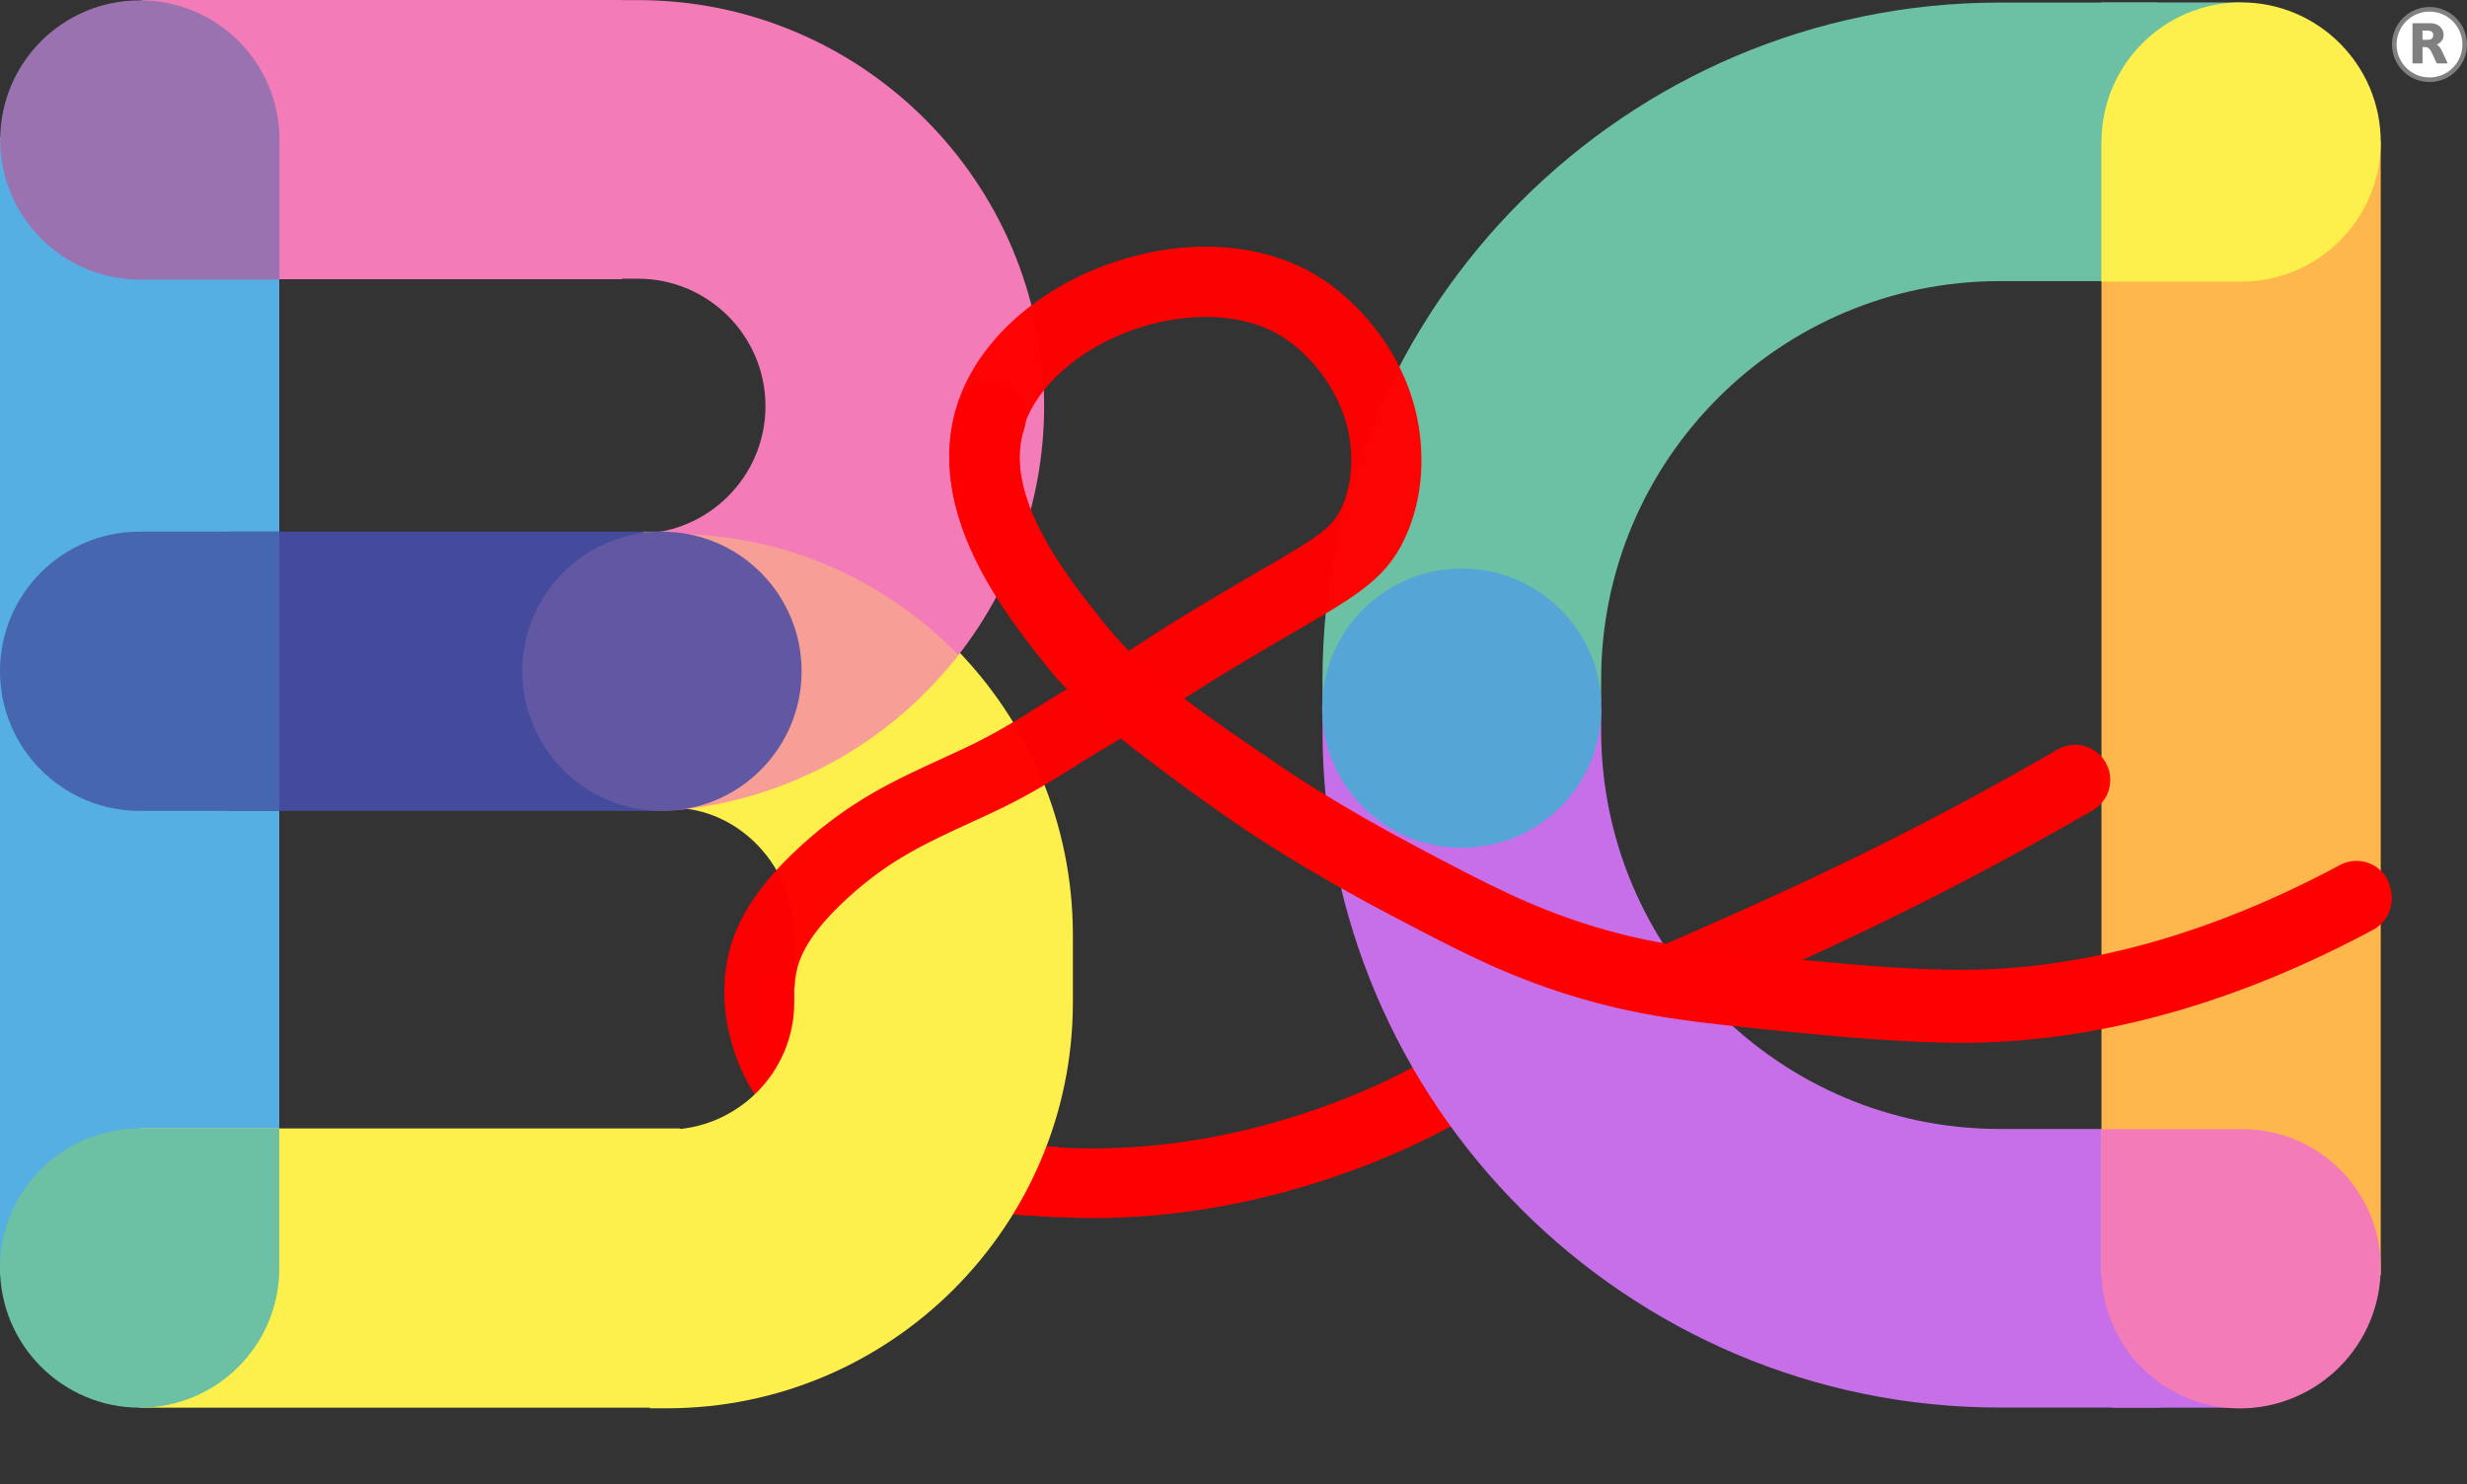 <?xml version="1.0" encoding="UTF-8"?>
<svg id="_レイヤー_2" data-name="レイヤー 2" xmlns="http://www.w3.org/2000/svg" viewBox="0 0 702.65 422.74">
  <rect x="0" y="0" width="702.65" height="422.74" fill="#333333" stroke="none"/>
  <defs>
    <style>
      .cls-1 {
        opacity: .31;
      }

      .cls-2 {
        fill: #c76fe8;
      }

      .cls-2, .cls-3, .cls-4, .cls-5, .cls-6, .cls-7, .cls-8, .cls-9, .cls-10, .cls-11, .cls-12, .cls-13, .cls-14, .cls-15, .cls-16 {
        stroke-width: 0px;
      }

      .cls-3 {
        fill: #6157a2;
      }

      .cls-4 {
        fill: #f37bb8;
      }

      .cls-5 {
        fill: #454b9c;
      }

      .cls-6 {
        fill: #fef04c;
      }

      .cls-7, .cls-16 {
        fill: red;
      }

      .cls-8 {
        fill: none;
      }

      .cls-9 {
        fill: #55afe3;
      }

      .cls-10 {
        fill: gray;
      }

      .cls-11 {
        fill: #feb74c;
      }

      .cls-12 {
        fill: #6cc0a4;
      }

      .cls-13 {
        fill: #9a72af;
      }

      .cls-14 {
        fill: #4666af;
      }

      .cls-15 {
        fill: #55a6d6;
      }

      .cls-16 {
        opacity: .98;
      }

      .cls-17 {
        fill: #fff;
        stroke: gray;
        stroke-miterlimit: 10;
        stroke-width: 1.3px;
      }
    </style>
  </defs>
  <g id="_レイヤー_1-2" data-name="レイヤー 1">
    <g>
      <polygon class="cls-7" points="300.72 346.67 288.23 345.95 288.94 325.99 301.43 326.71 300.72 346.67"/>
      <rect class="cls-7" x="214.91" y="278.13" width="14.06" height="34"/>
      <path class="cls-6" d="m191.66,150.76c-.03.11-.1.21-.21.27-.92.52-1.86,1.01-2.8,1.48.26.45.49.93.66,1.44.63,1.19.91,2.48.86,3.85.05,1.38-.24,2.66-.86,3.85-.4,1.24-1.09,2.31-2.07,3.22-.34.33-.84.66-1.14.9-.32.25-.73.59-1.11.86-.11.07-.22.14-.34.2-.29.14-.59.28-.89.41.72,20.93-.38,41.91-.98,62.88h8.75c18.81,0,34.69,16.63,34.69,36.32v19.04c0,20.02-16.29,36.31-36.31,36.31h-6.37c1.68,16.63,3.29,33.35,3.08,50.07-.12,9.78-.87,19.53-1.53,29.29h4.82c63.78,0,115.67-51.89,115.67-115.67v-19.04c0-63.74-51.09-115.61-113.92-115.68Z"/>
      <path class="cls-4" d="m181.72.03h-29.68c1.89,26.42-.31,52.9-1.26,79.36h30.93c20.02,0,36.31,16.29,36.31,36.31s-16.29,36.31-36.31,36.31h-1.23c.85,13.07,2.88,25.98,3.22,39.09.32,12.48,1.19,24.64,3.39,36.94.17.92.23,1.85.19,2.76.32.01.64.04.96.06.4.03.79-.01,1.19-.02.1,0,.19.03.29.04.06,0,.11-.01.17-.02,0,0,0,0,0,0,0,0,.02,0,.03,0,.13-.02.27,0,.4,0,0-.02,0-.05.03-.05.03,0,.06,0,.09,0,.13.01.27.01.4,0,.3-.01.61-.02.91-.05.15-.01.3,0,.45,0,.03,0,.06,0,.1,0,.07,0,.14,0,.21,0,.04,0,.08,0,.12,0,1.64-.15,3.26-.34,4.88-.56.08-.02.16-.04.24-.04,11.77-1.64,22.97-5.05,33.34-9.96.06-.04.13-.06.19-.09,7.17-3.41,13.93-7.53,20.19-12.28,0,0,0,0,.01-.01,0,0,.01,0,.02-.01,3.55-2.69,6.94-5.59,10.15-8.67,0,0,.02-.02.03-.02,0,0,0-.01,0-.02.01,0,.02-.02.03-.02.33-.32.65-.65.98-.97,0,0,.02-.02.02-.03.04-.04.08-.07.12-.11.7-.69,1.41-1.38,2.1-2.09.07-.07.13-.14.2-.21,19.96-20.78,32.26-48.97,32.26-79.99C297.4,51.92,245.5.03,181.72.03Z"/>
      <path class="cls-7" d="m413.75,320.52s0,0-.01-.01c-.01-.01-.02-.03-.03-.04,0,0,0,0,0-.01-.04-.04-.07-.08-.09-.12,0-.01-.01-.02-.02-.03-.02-.02-.03-.04-.05-.07-.03-.05-.07-.1-.1-.14-.07-.09-.14-.18-.2-.27-.01-.02-.02-.04-.03-.06,0,0,0,0,0,0-.02-.02-.04-.05-.05-.08,0,0,0,0,0,0-.04-.03-.02-.06-.04-.09,0-.02-.03-.03-.05-.05-.01-.02-.03-.03-.04-.05-.03-.04-.05-.09-.08-.14-.01-.02-.03-.04-.04-.06,0,0,0,0-.01,0,0-.02-.02-.04-.03-.05-.01-.02-.03-.03-.04-.05-.04-.04-.07-.09-.1-.14-.02-.02-.03-.05-.05-.07,0,0,0,0,0,0,0,0,0-.01-.01-.02,0-.01,0,0,0,0,0,0,0,0,0,0,0,0-.02-.02-.02-.03,0,0,0,0,0,0s0,0,0,0c0,0,0,0,0,0,0,0,0,0,0,0,0,0,0,0,0,0l-.02-.02s0,0,0,0c0-.01-.02-.02-.02-.03-.01,0-.02-.01-.03-.02-.02-.03-.04-.06-.05-.1,0,0,0,0,0,0-.01-.01-.03-.03-.03-.04,0,0,0-.01,0-.02l-.02-.02s0,0,0-.01c0,0-.01,0-.01,0-.07-.12-.15-.22-.22-.33-.03-.05-.07-.11-.11-.16-.03-.05-.07-.08-.09-.14,0,0,0,0,0,0-.08-.07-.13-.17-.19-.26-.07-.11-.13-.23-.22-.33,0,0,0,0,0,0,0,0-.01-.02-.02-.03,0,0,0,0,0,0-.02-.02-.02-.04-.04-.07,0,0-.02-.02-.02-.03-.06-.08-.11-.17-.17-.26-.06-.09-.11-.19-.18-.28-.06-.09-.14-.18-.2-.27-.13-.19-.24-.38-.37-.57-.07-.1-.13-.2-.19-.3-.03-.04-.06-.09-.08-.14,0,0,0,0,0,0-.05-.06-.08-.13-.12-.2-.1-.15-.21-.29-.3-.44-.09-.15-.17-.31-.28-.45-.06-.09-.12-.17-.16-.27,0,0,0,0,0,0,0-.01-.02-.02-.03-.03,0,0,0,0,0,0-.01-.02-.02-.04-.03-.06,0,0,0-.01-.01-.02-.04-.05-.08-.1-.11-.15-.03-.04-.05-.08-.08-.12-.01-.02-.03-.04-.04-.06,0,0,0,0,0-.01.02.02-.02-.02-.02-.02-.03-.04-.04-.09-.06-.13,0,0,0,0,0,0,0,0-.01-.02-.02-.03-.01-.02-.03-.04-.04-.06,0,0,0,0,0,0-.03-.05-.06-.09-.09-.14,0-.01-.02-.02-.02-.03-.01-.02-.03-.05-.04-.07,0,0-.02,0-.03-.02-.02-.02-.04-.05-.05-.08-.05-.08-.1-.16-.15-.24-.05-.08-.11-.16-.15-.24-.03-.06-.05-.12-.1-.17-.01-.01,0-.02,0-.03-.05-.07-.1-.14-.14-.21-.05-.09-.12-.18-.17-.27-.06-.09-.11-.19-.17-.29-.04-.06-.08-.13-.11-.19-.02-.02-.03-.05-.05-.08-.01,0-.02-.02-.03-.03-.03-.04-.03-.09-.07-.12,0,0,0-.01,0-.02-.06-.08-.09-.18-.15-.25-.08-.1-.12-.21-.19-.31,0,0,0,0,0,0-.03-.05-.07-.1-.11-.15-.03-.05-.06-.11-.09-.16-.05-.08-.1-.16-.14-.24-.03-.03-.06-.05-.07-.08-.04-.05-.07-.11-.09-.17,0,0,0,0,0,0-.02-.02-.03-.04-.05-.07,0-.01-.02-.03-.02-.04,0,0-.02-.02-.02-.03,0,0,0,0,0-.01,0-.02-.02-.03-.03-.04-.02-.02-.04-.04-.05-.07,0-.02,0-.05-.02-.07,0,0,0,0,0-.01,0,0,0,0,0,0-.03-.04-.07-.08-.09-.13,0-.02-.02-.04-.02-.05,0,0,0,0,0,0-.07-.13-.13-.26-.21-.38-.04-.05-.07-.11-.1-.17-.06-.09-.12-.17-.18-.26-.03-.05-.05-.1-.07-.15-.05-.06-.08-.13-.11-.2-.05-.07-.1-.14-.15-.21-.05-.08-.09-.17-.13-.26,0,0-.01-.01-.01-.02-.01-.02-.03-.03-.04-.05,0-.01-.01-.03-.02-.04-.02-.03-.05-.06-.07-.09-.02-.04-.04-.07-.06-.1-.02-.03-.05-.07-.06-.11,0-.02-.01-.04-.02-.07-.01-.02-.02-.05-.04-.07-.02-.03-.05-.06-.07-.08-.03-.03-.05-.07-.07-.1-.04-.08-.08-.17-.13-.25-.05-.09-.11-.17-.16-.26-.05-.08-.1-.16-.15-.25-.02-.05-.05-.11-.08-.16,0-.01-.02-.03-.03-.04-.04-.07-.09-.13-.13-.19-.08-.14-.14-.29-.22-.43-.01-.02-.02-.04-.03-.06,0,0-.01,0-.02,0-.12-.15-.19-.33-.27-.5,0,0,0,0,0-.01-.07-.14-.16-.26-.23-.39-.17-.27-.29-.56-.46-.83,0,0,0,0,0,0-2.79,1.46-5.49,2.84-8.34,4.19-17.07,8.11-51.89,21.35-93.16,19.05-.48-.03-1.01-.05-1.55-.09,0,0,0,0,0,0,0,.02-.01.03-.02.05,0,0,0,0,0,0,0,0,0,.02-.01.02,0,0,0,0,0,0,0,.03-.02.06-.03.09,0,0,0,0,0,0,0,.03-.01.06-.03.08,0,0,0,0,0,0,0,.03-.02.06-.04.09,0,0,0,0,0,0,0,0,0,0,0,0,0,.03-.02.06-.03.08,0,0,0,0,0,0,0,0,0,0,0,0-.01.04-.03.07-.04.11,0,0,0,0,0,0-.01.03-.02.06-.03.08,0,0,0,0,0,.01,0,.03-.02.05-.03.08,0,0,0,0,0-.01.02-.02.05,0,.04.02,0,0,0,.01,0,.02,0,0,0,.01,0,.02-.09.19-.18.38-.26.58-.08.17-.15.34-.22.52-.04.11-.09.22-.14.33-.03.1-.07.19-.1.29-.07.18-.13.37-.22.55,0,.02-.02.04-.03.05-.02.05-.04.1-.07.15,0,0-.01,0-.02,0,0,0,0,0,0,.01-.04.07-.07.15-.07.23,0,0,0,0,0,.01,0,0,0,0,0,0,0,0,0,0,0,0,0,0,0,0,0,0,0,0,0,.02-.01.02,0,.02,0,.03-.01.04,0,0,0,0,0,0-.07.14-.15.27-.21.41-.13.29-.22.6-.35.9-.11.26-.25.5-.37.75-.02.05-.03.11-.06.16,0,0-.01,0-.02,0-.04.11-.1.21-.14.32,0,0,0,.01,0,.02,0,.02-.01.04-.02.05-.05.11-.11.21-.15.32,0,0,0,0,0,0,0,.03-.01.06-.02.09-.03.06-.05.12-.08.18-.02.05-.03.1-.05.15-.02.05-.03.1-.06.15,0,.03-.02.05-.02.08,0,0-.01,0-.02.01-.02.04-.04.09-.06.14,0,0,0,0,0,0,0,0,0,0,0,0,0,0,0,0-.01,0-.05.12-.1.24-.17.35-.01.02-.03.01-.04,0-.01.03-.03.05-.04.08,0,0,0,.01,0,.02-.02.05-.05.1-.07.15-.02.05-.05.1-.07.14-.05.1-.1.2-.15.31-.09.19-.18.37-.29.55-.07.18-.16.35-.24.52-.05.1-.09.19-.14.29-.02.05-.05.09-.08.13-.01.02-.03.05-.04.07,0,0,0,0,0,0,0-.01.01-.02.02-.04.02-.02.06,0,.05.02,0,0,0,0,0,0,0,0,0,0,0,0,0,0,0,0,0,0-.05.13-.12.26-.19.38-.07.11-.14.23-.21.34-.04.07-.08.14-.12.22,0,.02-.02.04-.03.05-.17.37-.33.75-.52,1.11-.06.11-.12.22-.18.32-.04.09-.07.18-.12.27-.11.22-.25.42-.39.62-.03.05-.06.1-.09.16,0,0,0,0,0,0-.11.29-.26.56-.42.83-.08.13-.17.27-.25.4-.09.14-.17.29-.25.44-.02.03-.03.06-.05.09,0,0,.01.01,0,.02-.2.34-.36.7-.55,1.04-.05.11-.12.22-.18.33-.1.17-.22.33-.33.49-.05.09-.1.17-.15.26-.07.13-.15.25-.23.36,0,0-.01.02-.01.02,0,0,0,0,0,0,0,0,0,0,0,0,0,0,0,0,0,0,0,0-.01.02-.02.03.02,0,.03,0,.03.02,0,.08-.04.15-.08.21-.06.2-.2.39-.32.56-.02.03-.06,0-.04-.03.09-.13.19-.27.26-.41-.04.04-.07.08-.1.12,0,0-.01,0-.02,0-.03.06-.05.12-.08.17,0,.02-.02.04-.03.06,0,0,0,0,0,0-.01.02-.02.04-.03.06-.03.08-.08.15-.13.22-.01.02-.03,0-.04-.01-.03.05-.06.1-.09.15.02,0,.03,0,.02.03-.04.07-.09.14-.14.21,0,.01,0,.02-.02.02,0,0,0,0,0,0,0,.01-.01,0-.02,0-.01.01-.02.03-.03.04.01.01,0,.04-.01.04,0,0,0,0,0,0,.02.02,0,.05-.02.04,0,0,0,0,0,0,0,0,0,0,0,0,0,0,0,0-.01,0,0,0,0,0,0,0,0,0-.02,0-.02.01,0,0,0,0-.02,0,0,0,0,0-.01,0-.01.02-.02.04-.03.06,0,0,0,0,0,0,0,.01-.01.03-.02.04,0,0,0,0,0,0,0,0,0,.01-.01.02,3.79.3,7.22.5,10.08.65,3.59.2,7.12.3,10.61.3,40.98,0,74.92-13.03,92.23-21.25,3.61-1.71,6.92-3.42,10.37-5.23,0,0,0,0,0,0Z"/>
      <path class="cls-12" d="m393.92,199.84c11.01.09,22.02.12,33.02.13,9.7,0,19.4,0,29.1,0v-6.37c0-62.6,50.93-113.52,113.52-113.52h46.12c.15-4.38.4-8.76.6-13.14.27-5.79-.01-11.62-.25-17.4-.24-5.76-.41-11.52-.48-17.28-.11-10.52-1.67-21.01-1.11-31.53h-44.89c-106.36,0-192.88,86.53-192.88,192.88v6.02c5.74.09,11.49.16,17.24.21Z"/>
      <path class="cls-2" d="m615.07,385.15c.78-11.05.81-22.14,1.32-33.2.12-2.68.06-5.36-.13-8.04-.18-2.59-.52-5.16-.73-7.75-.28-3.44.02-6.92-.12-10.36-.35-1.41-.73-2.82-1.14-4.22h-44.71c-62.6,0-113.52-50.93-113.52-113.52v-6.41h-14.77c-11.01,0-22.02,0-33.02-.05-10.52-.04-21.04-.13-31.57-.3v6.76c0,106.36,86.53,192.88,192.88,192.88h45.94c.22-5.27-.82-10.53-.44-15.8Z"/>
      <rect class="cls-11" x="598.54" y="40.28" width="79.54" height="322.88"/>
      <rect class="cls-9" x="0" y="38.89" width="79.54" height="324.27"/>
      <rect class="cls-4" x="40.32" width="136.81" height="79.54"/>
      <rect class="cls-5" x="64.79" y="151.44" width="123.75" height="79.54"/>
      <rect class="cls-6" x="39.85" y="321.43" width="153.86" height="79.54"/>
      <g class="cls-1">
        <path class="cls-6" d="m192.65,151.43h-9.56c1.7,1.83,2.75,4.32,3.02,7,1.39,13.64-6.37,25.76-6.14,39.24.19,11.08,3.54,22.32,6.73,33.12h5.79c.04-.05.09-.1.15-.13.44-.22.94-.19,1.41-.18.27,0,.53-.03.8-.05.03-.02.06-.04.1-.05.04-.01.09,0,.13-.01,0,0,0,0,0,0,0,0,0,0,.01,0,.16-.02.32-.01.48.04.08.03.16.06.25.09.05.01.1.02.15.03.02,0,.05,0,.07,0,.15-.02.29-.05.44-.06.05,0,.1,0,.15,0,.08-.03.17-.04.24-.04.17,0,.34-.04.5-.06.12-.02.25-.03.37-.03,0,0,0,0,0-.01.12-.08.28-.08.43-.09.18-.01.35-.06.53-.07,0,0,0,0,0,0,0,0,0,0,0,0,.01,0,.01,0,.02.01.05-.01.1-.02.16-.03.04,0,.08,0,.12-.01.06-.01.13-.02.19-.03.06,0,.11-.01.17-.02.07-.01.14-.03.21-.04.11-.03.22-.05.33-.06.11-.01.22-.03.33-.05.21-.04.42-.08.63-.12.17-.03.34-.05.51-.03.08-.03.16-.04.25-.06.19-.04.38-.07.58-.1.21-.03.41-.07.62-.11.07-.01.13-.02.2-.04.17-.04.35-.07.52-.1.25-.05.5-.1.75-.14.07-.01.15-.02.22-.03.02,0,.03,0,.05,0,0-.01,0-.03.02-.03,0,0,0,0,0,0h0c.25-.03.5-.06.75-.13.01,0,.01,0,.02.01.09-.04.18-.05.28-.07,0,0,0,0,0,0,.14-.05.29-.07.44-.1.11-.02.23-.05.35-.06.13-.04.27-.07.4-.09.26-.05.51-.12.77-.18.3-.07.6-.14.9-.2.19-.04.38-.09.57-.13,0,0,0,0,0,0,.05,0,.1-.03.16-.04.06-.02.13-.04.2-.06.08-.04.16-.05.25-.06.05,0,.1-.02.14-.03.05-.01.1-.02.14-.04.06-.02.13-.04.19-.05.15-.04.31-.07.46-.1.11-.03.22-.07.34-.09.05-.01.1-.03.16-.03.01,0,.02,0,.04,0,.04,0,.08-.02.12-.03.13-.06.28-.08.43-.1,0,0-.01-.02,0-.02,0,0,0,0,0,0,0,0,0,0,0,0,0,0,.02,0,.03,0,.12-.05.24-.06.37-.09.08-.02.15-.05.22-.07.08-.02.15-.04.23-.05,0,0,0,0,0,0,.16-.05.33-.1.49-.14.06-.03.12-.06.18-.08.07-.02.15-.03.23-.03.06-.03.12-.07.18-.09.16-.05.32-.07.47-.12,0,0,0,0,0,0,.05-.01.1-.03.15-.05,0,0,0,0,0,0,0,0,.01,0,.02,0,.22-.07.45-.14.68-.19.05-.02.11-.03.16-.05.33-.1.65-.23.99-.28,0-.01,0-.03,0-.03.06-.02.13-.03.19-.04,0-.01,0-.02.01-.03.17-.04.34-.1.51-.16.17-.06.33-.11.5-.15.16-.05.31-.1.47-.15.01,0,.02,0,.03,0,.04-.01.08-.03.12-.04.36-.11.73-.21,1.08-.35.13-.1.3-.12.46-.16.06-.02.12-.04.18-.05.2-.06.39-.15.59-.21,0,0,0,0,.01,0,.07-.03.13-.06.2-.08.16-.08.32-.16.5-.18,0,0,0,0,0,0,.29-.11.58-.23.88-.33.2-.07.4-.14.6-.21.07-.02.14-.04.2-.07,0,0,0-.02,0-.03.1-.07.22-.08.34-.11.02,0,.04-.02.06-.03.09-.02.17-.05.26-.09.02,0,.03-.02.05-.02.07-.03.15-.07.22-.1.09-.04.18-.07.27-.1.19-.07.37-.15.56-.22.18-.07.37-.13.56-.21,0,0,.02,0,.03,0,.03-.04.08-.06.11-.08.11-.04.22-.07.33-.11.16-.06.31-.13.46-.19.15-.06.31-.11.46-.19.04-.02.08.04.04.06-.08.04-.16.07-.25.1,0,0,0,.02,0,.02,0,0-.02,0-.03.01.03,0,.06.03.03.06-.02.02-.05.03-.07.04.03,0,.04.02.03.05,0,.01.01.03,0,.04-.02.02-.04.03-.06.04.01.02.01.03,0,.04.05-.01.1-.03.15-.03.03,0,.05.04.03.06-.02.01-.04.02-.06.03.01.02.02.04,0,.05-.06.03-.12.06-.18.09.21-.06.41-.12.62-.18.04-.01.09-.03.13-.04-.02,0-.04-.01-.04-.03-.01,0-.03.01-.04.02-.04.02-.08-.04-.04-.06,0,0,.01,0,.02-.01-.03,0-.04-.03-.02-.05-.01-.02-.01-.04,0-.05.03-.01.05-.03.08-.04,0-.01,0-.02,0-.03-.02,0-.04.02-.05.02,0,0,0,0,0,0,0,0,0,0,0,0-.04.02-.07-.05-.03-.07.03-.02.06-.03.09-.05-.03-.01-.04-.05,0-.06.02,0,.05-.02.07-.03-.06.02-.12.05-.19.05-.03,0-.05-.04-.03-.06.02-.02.05-.02.06-.04,0,0,0,0,0,0,0,0,0-.01,0-.02,0,0,0,0,0-.01,0,0,0,0,0,0,0,0,0,0,0,0,0-.01-.02-.02,0-.03.02-.01.04-.01.06-.02.24-.11.48-.24.73-.33,0,0,0,0,0,0h0s0,0,0,0c.01,0,.02,0,.03.01.07-.03.14-.07.21-.1.39-.17.78-.34,1.17-.51.19-.08.38-.16.56-.25.1-.05.2-.08.3-.12,0,0,0-.01,0-.01,0,0,0,0,0,0h0s.05-.02.07-.03c.07-.04.14-.09.22-.12.09-.03.17-.06.26-.09.02,0,.03-.01.05-.02.08-.04.15-.08.23-.12,0,0,0,0,.02,0,.07-.04.15-.08.22-.11.1-.04.2-.08.3-.13,0,0,0-.02,0-.03,0,0,0,0,0,0,0,0,0,0,0,0,.05-.02.11-.04.16-.06.02-.01.03-.03.05-.04,0,0,.02,0,.03,0,.15-.1.3-.2.48-.22,0,0,0,0,0,0,.01,0,.03-.01.04-.02.05-.03.1-.05.15-.08,0,0,.01,0,.02,0,0,0,0,0,0,0,0,0,0,0,0,0,0,0,0,0,0,0,.02,0,.03-.01.05-.02.22-.13.45-.25.68-.34,0,0,0,0,0,0,.02,0,.04-.02.06-.03,0,0,0,0,.01,0,0,0,0,0,0,0,.1-.07.2-.12.3-.17.11-.06.23-.11.35-.15.08-.04.16-.08.24-.13,0,0,0,0,0,0,0,0,.02,0,.03-.01.03-.01.05-.03.08-.04.06-.03.12-.06.18-.09.05-.03.1-.07.16-.08,0,0,0,0,0,0,.05-.02.09-.05.14-.07.05-.02.09-.05.14-.07,0,0,0,0,0,0,.03-.02.07-.04.11-.05,0,0,0,0,0-.01,0,0,0,0,.01,0,.09-.04.18-.09.27-.13.08-.05.16-.08.24-.12,0,0,0,0,.01,0,0,0,.02-.01.03-.02,0,0,.02,0,.03-.01.08-.05.15-.09.23-.13,0,0,0,0,0,0,.02-.01.04-.03.06-.04,0,0,0,0,0,0,0,0-.01-.01,0-.02.12-.09.29-.09.41-.19,0,0,.01,0,.02-.01,0,0,0,0,0,0,0,0,.02,0,.03-.01.07-.04.13-.07.2-.12.09-.06.19-.12.29-.17.12-.06.25-.11.37-.16.07-.04.14-.07.2-.11,0,0,0,0,0-.01.04-.03.09-.05.13-.07,0,0,0,0,0,0,0,0,.01,0,.02,0,0,0,0,0,0,0,0,0,0,0,0,0,.13-.1.28-.16.42-.23,0,0,0,0,0,0,.16-.1.32-.2.5-.28.11-.05.21-.11.32-.16.06-.03.11-.06.16-.09.03-.02.06-.03.09-.05,0,0,0,0,0,0,0,0,0,0,0-.01.02-.01.04-.02.07-.03,0,0,0-.01,0-.01,0,0,0,0,.01,0,0,0,0,0,0,0,.09-.07.21-.12.32-.16,0,0,0-.02,0-.02,0,0,0,0,0,0,0,0,0,0,0,0,.02,0,.04-.02.06-.03.08-.05.16-.11.24-.16.09-.06.19-.1.29-.15.13-.08.25-.16.38-.23.11-.07.22-.13.33-.18,0,0,0,0,0,0,.08-.05.16-.09.23-.14,0,0,0,0,0,0,.12-.08.25-.14.37-.21,0,0,0,0,0,0,0,0,0,0,0,0,0,0,0,0,0,0,0,0,.01,0,.02,0,.04-.03.09-.05.13-.09.01,0,.02,0,.03,0,0,0,0,0,.01,0,0,0,0,0,0,0,0,0,0,0,0,0,0,0,0,0,0,0,.02-.02.05-.03.07-.04,0,0,0,0,0-.01,0,0,.02,0,.02-.01,0,0,0,0,0,0,.09-.04.17-.1.26-.15.03-.02.06-.04.09-.06,0,0,.02,0,.02-.01,0,0,0,0,0,0,0,0,.02,0,.03-.01,0,0,0,0,0,0,0,0,0,0,0,0,0,0,0,0,0,0,0,0,0,0,0,0,.02-.01.04-.02.06-.03,0,0,0,0,0,0,.03-.02.07-.03.11-.05,0,0,0,0,0,0,.02-.01.04-.02.05-.03,0,0,0,0,0,0,0,0,.01,0,.02,0,0,0,0,0,0,0,.04-.01.08-.04.12-.06,0,0,0,0,0-.01,0,0,0,0,0,0,0,0,0,0,0,0,.02,0,.04-.02.06-.03.02-.01.04-.02.06-.04.04-.03.08-.06.13-.09.04-.03.09-.05.13-.07.02-.02.04-.03.07-.05.02-.02.05-.03.07-.05.15-.09.31-.18.46-.27,0,0,0,0,0,0,.01,0,.03-.02.04-.03,0,0,0,0,0,0,0,0,.01,0,.02,0,0,0,0,0,0,0,0,0,0,0,0,0,0,0,.01,0,.02-.01,0,0,0,0,0,0,.1-.05.2-.12.3-.17.08-.05.15-.1.23-.14.08-.05.16-.12.24-.17.02-.01.05-.02.07-.03.05-.03.1-.05.14-.07,0,0,0,0,0,0,.08-.08.19-.13.28-.19.09-.06.18-.11.27-.16.02-.02.04-.03.06-.05,0,0-.01,0,0-.01,0,0,.02-.01.03-.02,0,0,0,0,0,0,0,0,0,0,0,0,0,0,0,0,0,0,0,0,0,0,0,0,0,0,0,0,0,0,0,0,0,0,0,0,0,0,0,0,0,0,0,0,0,0,0,0,0,0,0-.01.01-.01h0s0,0,0,0c0,0,0,0,0,0,.05-.03.09-.07.13-.09,0,0,0,0,0,0,0,0,0,0,0,0,0,0,0,0,0-.01.05-.03.1-.07.15-.1.05-.03.1-.06.15-.09.02-.01.03-.02.05-.03.02-.02.05-.03.07-.05.07-.05.14-.09.21-.14.08-.05.16-.1.23-.15.04-.03.08-.05.12-.07.01,0,.02-.02.03-.03,0,0,0,0,0,0,0,0,0,0,0,0,0,0,0,0,0,0,0,0,0,0,.01,0,0,0,.01,0,.02-.02,0,0,0,0,0,0,.04-.04.09-.06.14-.1.06-.04.12-.08.18-.12.07-.05.15-.1.22-.14,0,0,.01-.01.02-.02.01,0,.02,0,.03-.02.01,0,.02-.01.03-.02,0,0,.01-.01.02-.01.02-.02.05-.03.08-.05,0,0,0,0,0,0,0,0,0,0,.02-.01,0,0,0,0,0,0,0,0,0,0,.01,0,0,0,.01,0,.02,0,.03-.02.06-.04.09-.06.01-.01.03-.03.04-.04.05-.05.11-.09.18-.11.01-.01.03-.02.04-.03,0,0,0,0,0-.01,0,0,0,0,0,0,0,0,0,0,0,0,0,0,0,0,.01,0,0,0,.02-.02.03-.03.02-.01.04-.02.06-.04.02-.01.04-.03.06-.04.02-.01.03-.02.05-.03,0,0,0,0,0,0,0,0,0,0,0,0,0,0,0,0,0,0h0s.02-.02.03-.02c0,0,0,0,0,0,.02-.01.03-.02.04-.03,0,0,0,0,.01,0,.01,0,.02-.02.03-.02,0,0,0,0,0,0h0s0,0,0,0c.02-.01.03-.02.05-.03,0,0,0,0,0,0,.02-.01.03-.02.05-.04,0,0,0,0,0,0,0,0,0,0,.01-.01h0s0,0,0,0c0,0,0,0,.01-.01,0,0,0,0,.01,0,0,0,0,0,0,0,0,0,0,0,0,0,0,0,0,0,0,0,0,0,0,0,0,0,0,0,0,0,0,0,.02-.02.05-.03.07-.05.01,0,.02-.01.03-.02,0,0,.02-.01.02-.02.02-.01.03-.02.05-.03,0,0,0,0,0,0,.02-.02.04-.03.07-.04,0,0,.01,0,.02-.01,0,0,.01,0,.02-.01,0,0,0,0,0-.01.01,0,.03-.02.04-.03,0,0,0,0,.01,0,0,0,0,0,0,0,0,0,.01,0,.02-.01h0s0,0,0,0c0,0,0,0,0,0,0,0,0,0,.01,0,0,0,0,0,0,0,0,0,0,0,0,0,0,0,0,0,0,0,.01,0,.03-.02.04-.03,0,0,0,0,0,0,.02-.02.05-.04.08-.05.02-.01.05-.03.07-.04.02-.02.04-.03.06-.05.03-.02.06-.04.08-.06,0,0,0,0,0,0,.01,0,.03-.02.04-.03,0,0,.01-.01.02-.02.03-.02.06-.04.09-.06.04-.03.08-.06.12-.08.05-.03.1-.07.14-.1.01,0,.02-.02.03-.02,0,0,0,0,.01,0,0,0,0,0,0,0,0,0,0,0,0,0,0,0,0,0,.01,0,0,0,0,0,0,0,.03-.02.05-.04.08-.06.01,0,.02,0,.03,0,.07-.06.14-.12.22-.17,0,0,0,0,0-.01.04-.04.09-.08.14-.1,0,0,0,0,0,0,0,0,0,0,0,0,0,0,0,0,0,0,0,0,0,0,0,0h0s.04-.04.07-.05c.03-.02.06-.05.1-.07,0,0,0,0,0,0,.02-.02.04-.04.07-.06.03-.02.07-.04.1-.07.08-.06.16-.12.24-.17,0,0,0,0,0,0,0,0,0,0,.01-.01,0,0,0,0,0,0,0,0,0,0,0,0,0,0,0,0,0,0,0,0,0,0,0,0,0,0,0,0,0,0,0,0,.01,0,.02-.01,0,0,0,0,0,0,.01,0,.02-.02.03-.03,0,0,0,0,0,0,.06-.05.12-.1.18-.14,0,0,0,0,0,0,0,0,0,0,0,0h0s.01-.01.02-.01c0,0,0,0,0,0,0,0,0,0,0,0,0,0,0,0,0,0,.04-.03.08-.05.11-.08h0s0,0,0,0c0,0,0,0,0,0,0,0,0,0,0,0,0,0,0,0,0,0,.02,0,.04-.02.06-.04,0,0,0,0,0,0,0,0,0,0,0,0,.02-.01.03-.02.05-.03,0,0,0,0,0,0,.01,0,.02-.02.04-.02,0,0,0,0,0,0,.02-.02.05-.03.07-.05.03-.02.05-.04.08-.06,0,0,0,0,0,0,0,0,0,0,0,0,0,0,0,0,0,0,.02-.01.04-.03.06-.05,0,0,0,0,.01-.01.02-.01.04-.03.06-.04,0,0,0,0,0,0,0,0,0,0,.01,0,0,0,0,0,.01,0,0,0,.01-.01.02-.02,0,0,0,0,0,0,0,0,0,0,0,0,0,0,.02-.01.02-.02,0,0,0,0,0,0,0,0,0,0,0,0,0,0,0,0,0,0,.02-.01.04-.03.06-.05,0,0,0,0,0,0,0,0,0,0,.01-.01,0,0,0,0,0,0,0,0,0,0,0,0,0,0,0,0,0,0,0,0,0,0,0,0,0,0,.01,0,.02-.01,0,0,0,0,0,0,.05-.04.1-.07.15-.11.02-.01.03-.02.05-.04,0,0,0,0,0-.01,0,0,0,0,0,0,0,0,0,0,0,0,0,0,.01,0,.02-.01.01-.01.02-.02.03-.03,0,0,.01,0,.02,0,.01,0,.02-.02.04-.03,0,0,0,0,0,0,.03-.03.07-.05.1-.07,0,0,.01-.01.02-.02,0,0,0,0,0,0,0,0,0,0,0,0,.01-.01.02-.02.03-.03.03-.03.07-.06.11-.08.08-.06.15-.12.23-.17,0,0,0,0,0,0,.03-.02.06-.05.08-.07.06-.05.12-.09.18-.13,0,0,0,0,0,0,0,0,0,0,0,0,0,0,0,0,0-.01,0,0,0,0,0,0,0,0,0,0,0,0,.04-.02.06-.05.1-.07,0,0,.01,0,.02-.01.02-.01.04-.03.06-.04,0,0,0,0,0,0,0,0,0,0,0,0,0,0,0,0,0,0,0,0,0,0,0,0,0,0,0,0,0,0,0,0,0,0,0,0,0,0,0,0,0,0,0,0,0,0,0,0,0,0,.01-.02.02-.03.02-.02.04-.03.06-.04.02,0,.03-.02.05-.03.01-.01.03-.03.04-.04,0,0,0,0,0,0,0,0,0-.01.02-.02,0,0,0,0,.01,0,.02-.02.04-.04.06-.06.02-.01.04-.03.06-.04.03-.02.06-.04.09-.06.01,0,.02-.02.03-.03,0,0,0,0,0,0h0s0,0,0,0c0,0,.01,0,.02-.01.02-.02.03-.03.06-.05,0,0,0,0,0,0,.02-.02.06-.03.08-.05,0,0,0,0,0,0,0,0,0,0,.01-.01,0,0,.01,0,.02,0,.04-.03.08-.06.12-.09.05-.04.1-.07.15-.1,0-.02,0-.04.01-.05.14-.1.28-.2.42-.29,0,0,0,0,0-.01.05-.04.09-.07.14-.11.01,0,.02-.02.04-.02,0,0-.02-.01,0-.02,0,0,0,0,0,0,0,0,0,0,0,0,.05-.02.09-.05.14-.08.02-.02.05-.03.07-.04.05-.04.09-.09.13-.13,0,0,.01,0,.02,0,.04-.04.07-.07.11-.1.16-.13.31-.25.46-.39.16-.14.33-.27.5-.4.17-.13.33-.25.49-.39.12-.1.24-.2.36-.29,0,0,0-.02,0-.02.04-.03.08-.06.12-.09,0,0,0-.01,0-.02.07-.06.14-.11.22-.16,0,0,0,0,0,0,.15-.1.26-.25.41-.35,0,0,.02-.02.03-.03.12-.11.23-.22.36-.32.06-.05.13-.09.19-.14,0,0,0,0,0,0,.05-.09.15-.12.22-.19,0,0,0,0,0,0,.06-.06.11-.12.17-.17.06-.06.13-.11.19-.16.05-.05.11-.09.17-.14.36-.32.71-.65,1.07-.97.2-.18.4-.35.59-.54.16-.16.32-.33.52-.46.06-.07.12-.13.2-.18,0,0,0,0,0,0,.06-.06.12-.1.18-.16.03-.03.05-.06.08-.09.08-.06.15-.13.22-.19.1-.1.2-.19.3-.29.11-.11.22-.21.33-.32.1-.1.2-.2.3-.29,0,0,0,0,.01,0,.01-.02.04-.03.05-.05.02-.03.01-.06.04-.08.03-.02.05-.04.08-.06,0,0,0,0,0,0,.02-.01.03-.02.05-.03.01,0,.03-.02.04-.03.01-.01.02-.03.03-.04,0,0,.02,0,.03-.01.08-.08.15-.17.24-.25,0,0,0,0,0,0,.01-.01.02-.02.03-.03.03-.03.07-.06.1-.09.02-.03.05-.07.08-.1.03-.04.08-.06.12-.09.06-.11.14-.21.22-.29.06-.06.14-.11.21-.17.01-.02.03-.05.04-.07.18-.14.33-.32.49-.48.03-.03.07-.06.1-.09,0,0,0,0,0,0,.06-.13.17-.22.29-.3.04-.04.09-.08.14-.12,0,0,.01-.01.02-.02.1-.1.21-.2.3-.31.08-.09.16-.17.25-.24,0-.01.02-.02.03-.03,0,0,0,0,0,0,.04-.03.07-.07.1-.11,0,0,0,0,0,0,.03-.03.06-.07.1-.1,0,0,0,0,0,0,.17-.21.36-.4.55-.6,0,0,0,0,.01,0,0,0,0-.01,0-.02.06-.06.12-.11.18-.16.03-.03.06-.06.1-.09.02-.02.04-.04.06-.06.02-.02.03-.04.05-.06,0,0,0-.01,0-.02.15-.16.28-.33.45-.46,0,0,0-.01,0-.02,0,0,0,0,.01-.01h0c.06-.04.1-.1.16-.15.05-.1.14-.16.22-.23.11-.1.21-.22.3-.34,0,0,0,0,.01,0,0,0,0,0,0,0,.09-.07.16-.18.24-.27.08-.09.18-.17.24-.27,0,0,0,0,0,0,0,0,0,0,.01,0,0,0,.01-.01.01-.02,0,0,.01,0,.02,0,.02-.09.1-.14.16-.2.09-.07.15-.15.22-.24.16-.19.35-.36.5-.56,0,0,0,0,0,0,.12-.13.22-.28.34-.41.11-.13.24-.25.36-.38.12-.13.24-.27.35-.41.11-.13.22-.27.34-.4.06-.07.12-.15.19-.22.04-.04.08-.09.11-.14,0,0,0,0,0,0,.14-.17.29-.34.44-.5.06-.07.13-.15.19-.23.06-.07.11-.15.16-.23.06-.07.11-.14.18-.21.06-.06.13-.12.18-.19.04-.05.07-.09.11-.14.12-.2.25-.4.44-.54.07-.09.14-.18.21-.27.09-.12.18-.23.27-.35.04-.04.08-.08.11-.12.04-.07.08-.13.13-.19,0,0,.01,0,.02,0,.03-.03.05-.07.08-.1.02-.04.04-.07.07-.1.02-.02.04-.05.06-.07.13-.19.29-.36.43-.54.05-.06.09-.12.13-.18.07-.1.14-.2.21-.3-20.69-21.34-49.4-34.65-81.18-34.65Z"/>
      </g>
      <circle class="cls-3" cx="188.54" cy="191.21" r="39.77"/>
      <rect class="cls-8" x="379.57" y="201.03" width="238.13" height="199.94"/>
      <polyline class="cls-8" points="618 1.84 618 200.47 379.28 200.47 379.28 1.84"/>
      <circle class="cls-15" cx="416.34" cy="201.72" r="39.77"/>
      <rect class="cls-12" x="598.5" y=".7" width="39.77" height="39.77"/>
      <rect class="cls-2" x="601.54" y="361.2" width="39.77" height="39.77"/>
      <path class="cls-7" d="m296.41,336.89s-.03-.05,0-.05.03.05,0,.05Z"/>
      <path class="cls-7" d="m324.16,327.74c-.06,0-.06-.1,0-.1s.06.1,0,.1Z"/>
      <path class="cls-16" d="m680,250.5c-2.61-4.87-8.67-6.7-13.54-4.09-36.09,19.33-71.56,29.36-105.41,29.82-16.2.21-36.12-1.69-47.59-2.82,9.68-4.42,20.36-9.47,32.06-15.32,16.92-8.47,33.93-17.66,50.54-27.29,4.78-2.77,6.4-8.89,3.63-13.67s-8.89-6.4-13.67-3.63c-16.26,9.43-32.9,18.42-49.46,26.71-22.12,11.07-40.65,19.23-55.55,25.79-2.36,1.04-4.48,1.97-6.41,2.8-7.3-1.27-14.07-2.87-21.6-5.2-17.12-5.31-29.18-11.67-49.16-22.21-21.84-11.52-36.45-21.34-38.05-22.43-11.78-8-20.94-14.22-28.51-19.95,3.68-2.38,7.92-5.08,14.92-9.3,6.47-3.9,11.89-7.05,16.68-9.83,18.33-10.64,26.69-15.49,32.02-28.3,3.25-7.81,4.51-16.45,3.73-25.68-1.92-22.83-17.03-39.74-29.39-47.29-16.25-9.92-38.82-11.06-60.39-3.07-20.91,7.75-36.68,22.56-42.2,39.62-9.69,29.97,13.66,59.15,26.21,74.82,1.73,2.16,3.47,4.21,5.25,6.17-.48.29-.98.58-1.48.88-2.09,1.24-4.22,2.58-6.48,4-5.93,3.73-12.65,7.95-21.39,12.07-2.25,1.06-4.46,2.07-6.63,3.07-13.25,6.07-25.77,11.81-39.83,24.58-16.02,14.55-19.71,25.5-21.09,32.46-3.11,15.74,2.44,29.14,6.03,35.72.5.93,1.05,1.81,1.61,2.67,0,0,0,0,0-.01.01-.02.03-.03.04-.05,0,0,0,0,0,0,0,0,0-.02,0-.02,0-.06.03-.13.07-.18.04-.04.08-.09.12-.14-.01.02-.03.03-.04.05.08-.1.15-.21.23-.3.04-.05.09-.09.14-.12-.03-.08-.02-.16.05-.24.3-.29.65-.51,1-.71,0-.01.01-.03.02-.04.09-.1.2-.18.3-.26-.09-.09-.13-.23,0-.35.24-.23.49-.45.74-.67.05-.06.09-.13.14-.19-.2.12-.38.26-.55.42-.05.05-.12-.03-.07-.07.26-.26.52-.52.82-.73.05-.04.1.05.05.09-.05.03-.09.07-.13.11.02-.01.04-.02.07-.03.04-.04.09-.08.13-.12-.09-.09-.11-.23.01-.33.62-.51.96-1.28,1.44-1.9.28-.37.58-.71.84-1.1.26-.39.5-.8.73-1.21.05-.08.12-.11.19-.11-.07-.06-.11-.15-.08-.23.24-.59.62-1.1.98-1.62.35-.5.7-1.02.81-1.63.03-.17.18-.2.3-.16.58-1.47,1.06-2.98,1.33-4.54.19-1.09.44-2.15.8-3.2.28-.82.51-1.57.48-2.38-.12-.09-.19-.23-.21-.4-.14-1.22.17-2.39.37-3.59-.13-.03-.24-.09-.3-.22-.22-.45-.22-.92-.13-1.39-.02-.02-.04-.04-.05-.06-.07-.13-.07-.25-.05-.39.05-.32.16-.63.25-.94.05-.16.1-.33.13-.49,0-.04.02-.08.02-.12,0-.02,0-.03,0-.05,0-.06,0-.05,0,.03.02-.02.01-.11.01-.14,0-.05,0-.09,0-.14,0-.26.2-.46.46-.49.06-1.36.21-2.75.49-4.17.83-4.18,3.27-10.97,14.91-21.54,11.76-10.68,22.4-15.56,34.72-21.2,2.24-1.02,4.51-2.07,6.82-3.16,9.83-4.63,17.41-9.4,23.5-13.23,2.14-1.35,4.16-2.62,6.03-3.73,2.41-1.43,4.54-2.71,6.46-3.87,9.1,7.37,20.15,14.89,35.26,25.14,1.21.82,9.45,6.37,22.38,13.85-.12-3.32,3.14-6.62,6.48-4.17l32.48,17.05c.07.04.13.08.2.11,8.76,3.64,17.62,7.1,26.11,11.25,3.21,1.57,6.41,3.18,9.62,4.74,11.56,2.62,23.24,4.86,34.7,7.63.6,0,1.2,0,1.8,0,1.41,0,2.45.49,3.17,1.24.7.18,1.39.36,2.08.54,1.89.51,3.05,2.25,3.22,4.06,4.15.43,8.58.87,13.39,1.35,11.59,1.15,33.16,3.29,51.11,3.05,37.09-.5,75.64-11.32,114.59-32.18,4.87-2.61,6.7-8.67,4.09-13.54Zm-358.49-65.1c-2.46-2.5-4.77-5.11-7.02-7.92-10.91-13.63-29.17-36.45-22.79-56.18,3.59-11.11,15.13-21.46,30.12-27.02,7.21-2.67,14.61-4,21.55-4,8.1,0,15.59,1.81,21.46,5.39,9.03,5.51,18.68,17.51,19.88,31.89.19,2.24.76,9.05-2.27,16.32-2.64,6.34-6.72,8.9-23.6,18.69-4.86,2.82-10.36,6.01-16.98,10-8.8,5.31-13.39,8.29-17.83,11.18-.84.55-1.68,1.09-2.54,1.65Z"/>
      <path class="cls-7" d="m558.54,297.02c-17.39,0-37.74-2.02-47.79-3.01l-.53-.05c-27.76-2.75-43.05-4.27-63.11-10.49-18.89-5.86-32.28-12.92-52.56-23.62-22.8-12.02-38.27-22.43-39.95-23.57-38.08-25.86-51.63-40.45-55.69-45.52-12.54-15.68-35.9-44.86-26.21-74.82,1.7-5.25,7.34-8.14,12.59-6.44,5.25,1.7,8.14,7.34,6.44,12.59-6.38,19.72,11.88,42.54,22.79,56.18,2.73,3.41,14.48,16.46,51.31,41.48,1.59,1.08,16.21,10.91,38.05,22.43,19.98,10.54,32.04,16.9,49.16,22.21,18.13,5.62,31.84,6.98,59.16,9.69l.53.05c10.23,1.01,31.54,3.12,48.35,2.9,33.86-.45,69.32-10.48,105.41-29.82,4.87-2.61,10.93-.78,13.54,4.09,2.61,4.87.77,10.93-4.09,13.54-38.94,20.86-77.49,31.69-114.59,32.18-.92.01-1.86.02-2.8.02Z"/>
      <path class="cls-6" d="m638.31.68h0c21.95,0,39.77,17.82,39.77,39.77h0c0,21.95-17.82,39.77-39.77,39.77h-39.77v-39.77c0-21.95,17.82-39.77,39.77-39.77Z"/>
      <path class="cls-13" d="m39.78.1h.13c21.91,0,39.69,17.79,39.69,39.69v39.71c0,.08-.06.14-.14.14h-39.58C17.91,79.64.06,61.79.06,39.81H.06C.06,17.89,17.86.1,39.78.1Z"/>
      <path class="cls-14" d="m39.72,151.44h39.83v79.4c0,.08-.06.14-.14.14h-39.58C17.85,230.99,0,213.14,0,191.16H0C0,169.24,17.8,151.44,39.72,151.44Z"/>
      <path class="cls-12" d="m39.72,321.43h39.83v39.83c0,21.92-17.8,39.72-39.72,39.72h0C17.85,400.97,0,383.13,0,361.15H0c0-21.92,17.8-39.72,39.72-39.72Z"/>
      <path class="cls-4" d="m598.56,321.64h40.14c21.73,0,39.38,17.64,39.38,39.38h0c0,22.17-18,40.16-40.16,40.16h0c-21.73,0-39.38-17.64-39.38-39.38v-40.14s.01-.02.02-.02Z"/>
    </g>
    <circle class="cls-17" cx="691.97" cy="12.68" r="10.03"/>
    <path class="cls-10" d="m687.12,6.62h5.12c1.11,0,2.01.32,2.71.96.69.64,1.04,1.42,1.04,2.33,0,1.26-.66,2.2-1.97,2.8.57.26,1.12.97,1.64,2.11.52,1.15,1.02,2.23,1.5,3.24h-3.13c-.19-.38-.51-1.1-.98-2.16-.46-1.06-.86-1.74-1.19-2.04-.33-.3-.68-.45-1.06-.45h-.82v4.65h-2.85V6.62Zm2.85,2.1v2.61h1.51c.48,0,.86-.11,1.14-.34.28-.23.42-.55.42-.97,0-.86-.54-1.3-1.63-1.3h-1.44Z"/>
  </g>
</svg>